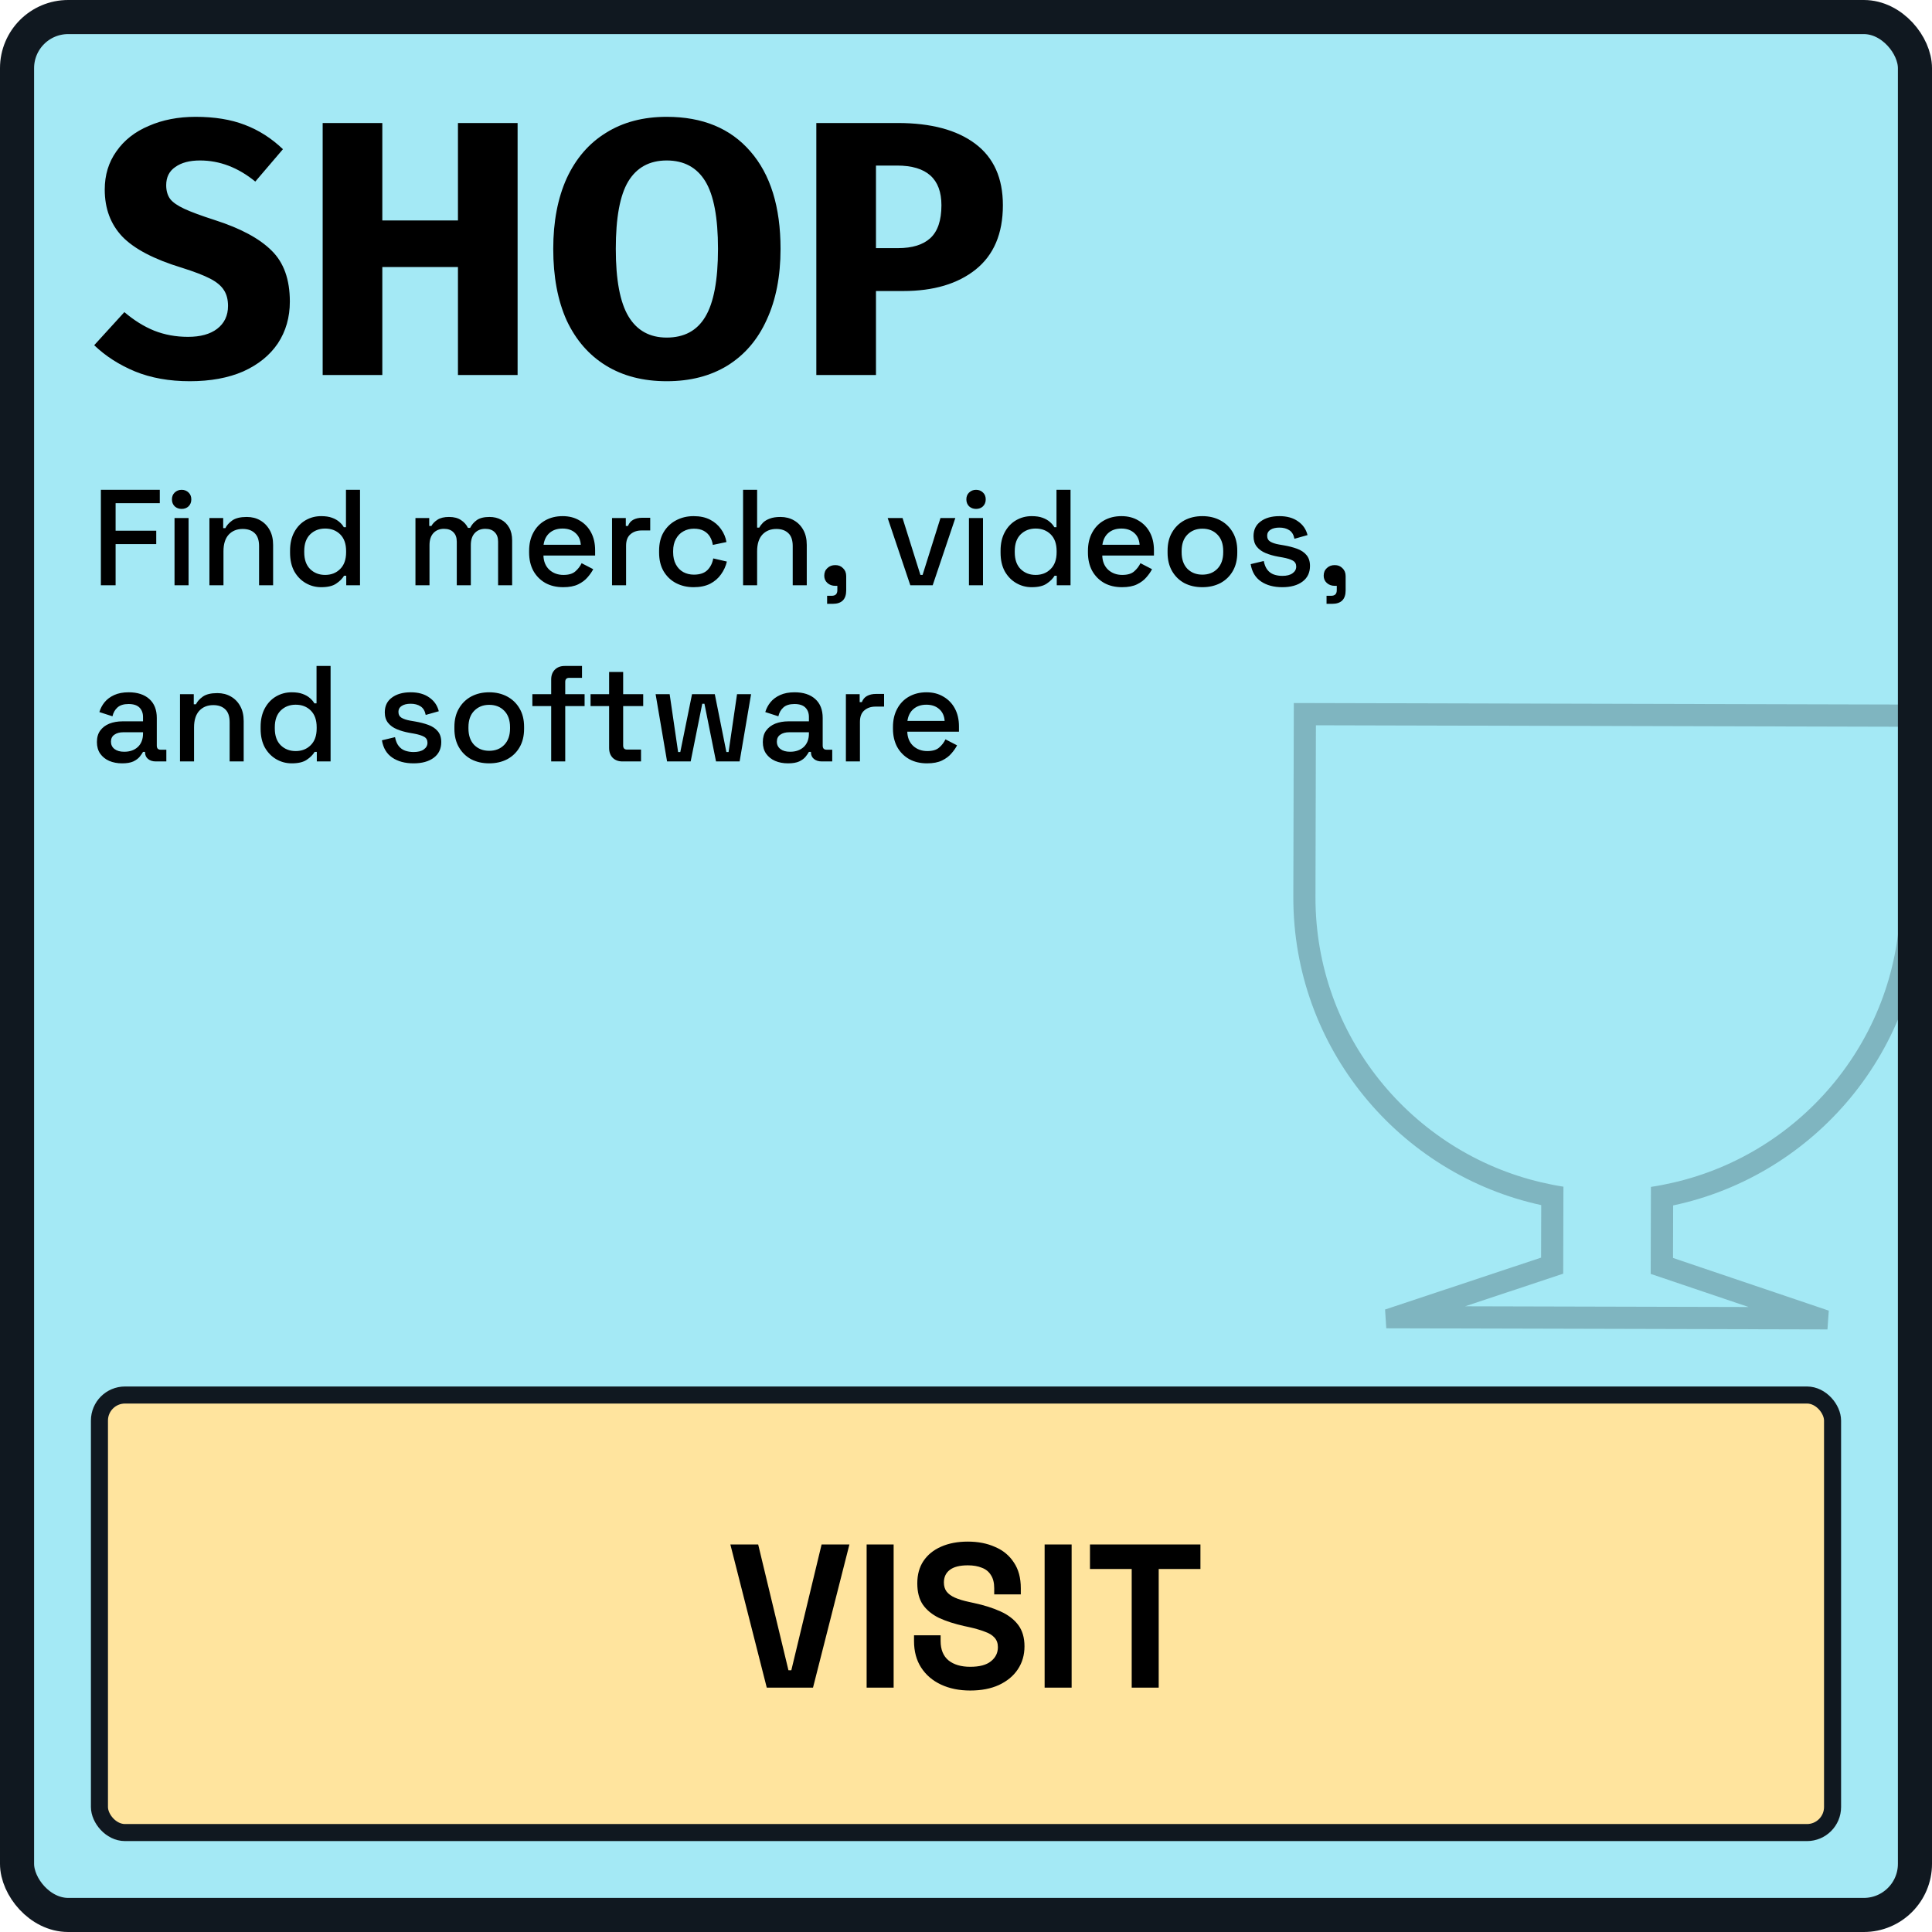 <svg width="340" height="340" viewBox="0 0 340 340" fill="none" xmlns="http://www.w3.org/2000/svg">
<g id="Container_01">
<rect x="3" y="3" width="334" height="334" rx="9" fill="#A4E9F5"/>
<rect x="3" y="3" width="334" height="334" rx="9" stroke="#101820" stroke-width="6"/>
<path id="Icon_Cup" d="M321.603 233.955L321.835 230.65L294.422 221.38L294.445 212.135C319.427 206.849 338.275 184.653 338.342 158.11L338.427 123.997L227.69 123.719L227.605 157.832C227.539 184.374 246.265 206.665 271.231 212.076L271.208 221.322L243.749 230.454L243.964 233.76L321.615 233.955L321.603 233.955ZM257.831 229.887L275.098 224.146L275.136 208.837C273.819 208.632 272.513 208.372 271.23 208.068C248.441 202.729 231.441 182.229 231.502 157.842L231.578 127.637L334.498 127.895L334.422 158.1C334.361 182.488 317.259 202.902 294.444 208.126C293.159 208.424 291.852 208.678 290.534 208.875L290.496 224.185L307.733 230.012L257.82 229.887L257.831 229.887Z" fill="#101820" fill-opacity="0.25"/>
<g id="Text_Object">
<path id="SHOP" d="M34.432 20.56C37.76 20.56 40.64 21.029 43.072 21.968C45.547 22.907 47.787 24.336 49.792 26.256L44.928 31.952C41.899 29.477 38.656 28.24 35.2 28.24C33.365 28.24 31.915 28.624 30.848 29.392C29.781 30.117 29.248 31.184 29.248 32.592C29.248 33.573 29.483 34.384 29.952 35.024C30.421 35.621 31.253 36.197 32.448 36.752C33.643 37.307 35.435 37.968 37.824 38.736C42.347 40.187 45.675 41.979 47.808 44.112C49.941 46.203 51.008 49.189 51.008 53.072C51.008 55.845 50.304 58.299 48.896 60.432C47.488 62.523 45.461 64.165 42.816 65.36C40.171 66.512 37.035 67.088 33.408 67.088C29.781 67.088 26.56 66.512 23.744 65.36C20.971 64.208 18.581 62.672 16.576 60.752L21.888 54.928C23.595 56.379 25.344 57.467 27.136 58.192C28.971 58.917 30.955 59.28 33.088 59.28C35.264 59.28 36.971 58.811 38.208 57.872C39.488 56.891 40.128 55.547 40.128 53.84C40.128 52.731 39.893 51.813 39.424 51.088C38.955 50.32 38.144 49.637 36.992 49.04C35.84 48.443 34.176 47.803 32 47.12C27.093 45.627 23.595 43.792 21.504 41.616C19.456 39.44 18.432 36.688 18.432 33.36C18.432 30.8 19.115 28.56 20.48 26.64C21.845 24.677 23.744 23.184 26.176 22.16C28.608 21.093 31.36 20.56 34.432 20.56ZM80.593 66V46.992H67.281V66H56.785V21.648H67.281V38.8H80.593V21.648H91.089V66H80.593ZM117.33 20.56C123.645 20.56 128.551 22.587 132.05 26.64C135.591 30.693 137.362 36.411 137.362 43.792C137.362 48.613 136.551 52.773 134.93 56.272C133.351 59.771 131.047 62.459 128.018 64.336C125.031 66.171 121.469 67.088 117.33 67.088C113.191 67.088 109.629 66.171 106.642 64.336C103.655 62.501 101.351 59.856 99.73 56.4C98.151 52.901 97.362 48.699 97.362 43.792C97.362 39.013 98.151 34.875 99.73 31.376C101.351 27.877 103.655 25.211 106.642 23.376C109.629 21.499 113.191 20.56 117.33 20.56ZM117.33 28.24C114.301 28.24 112.039 29.477 110.546 31.952C109.095 34.384 108.37 38.331 108.37 43.792C108.37 49.253 109.117 53.221 110.61 55.696C112.103 58.171 114.343 59.408 117.33 59.408C120.402 59.408 122.663 58.192 124.114 55.76C125.607 53.285 126.354 49.296 126.354 43.792C126.354 38.288 125.607 34.32 124.114 31.888C122.621 29.456 120.359 28.24 117.33 28.24ZM157.996 21.648C163.841 21.648 168.385 22.864 171.628 25.296C174.871 27.728 176.492 31.333 176.492 36.112C176.492 41.104 174.892 44.88 171.692 47.44C168.535 49.957 164.289 51.216 158.956 51.216H154.156V66H143.66V21.648H157.996ZM158.06 43.664C160.535 43.664 162.412 43.088 163.692 41.936C165.015 40.741 165.676 38.8 165.676 36.112C165.676 31.461 163.073 29.136 157.868 29.136H154.156V43.664H158.06Z" fill="black"/>
<path id="Find merch, videos, and software" d="M17.752 103V86.2H28.12V88.552H20.344V93.4H27.496V95.752H20.344V103H17.752ZM30.715 103V91.168H33.187V103H30.715ZM31.963 89.56C31.483 89.56 31.075 89.408 30.739 89.104C30.419 88.784 30.259 88.376 30.259 87.88C30.259 87.384 30.419 86.984 30.739 86.68C31.075 86.36 31.483 86.2 31.963 86.2C32.459 86.2 32.867 86.36 33.187 86.68C33.507 86.984 33.667 87.384 33.667 87.88C33.667 88.376 33.507 88.784 33.187 89.104C32.867 89.408 32.459 89.56 31.963 89.56ZM36.855 103V91.168H39.279V92.944H39.663C39.887 92.464 40.287 92.016 40.863 91.6C41.439 91.184 42.295 90.976 43.431 90.976C44.327 90.976 45.119 91.176 45.807 91.576C46.511 91.976 47.063 92.544 47.463 93.28C47.863 94 48.063 94.872 48.063 95.896V103H45.591V96.088C45.591 95.064 45.335 94.312 44.823 93.832C44.311 93.336 43.607 93.088 42.711 93.088C41.687 93.088 40.863 93.424 40.239 94.096C39.631 94.768 39.327 95.744 39.327 97.024V103H36.855ZM56.517 103.336C55.541 103.336 54.637 103.096 53.805 102.616C52.973 102.136 52.301 101.448 51.789 100.552C51.293 99.64 51.045 98.544 51.045 97.264V96.904C51.045 95.64 51.293 94.552 51.789 93.64C52.285 92.728 52.949 92.032 53.781 91.552C54.613 91.072 55.525 90.832 56.517 90.832C57.285 90.832 57.925 90.928 58.437 91.12C58.965 91.312 59.397 91.56 59.733 91.864C60.069 92.152 60.325 92.456 60.501 92.776H60.885V86.2H63.357V103H60.933V101.32H60.549C60.245 101.832 59.781 102.296 59.157 102.712C58.549 103.128 57.669 103.336 56.517 103.336ZM57.213 101.176C58.285 101.176 59.165 100.832 59.853 100.144C60.557 99.456 60.909 98.472 60.909 97.192V96.976C60.909 95.712 60.565 94.736 59.877 94.048C59.189 93.36 58.301 93.016 57.213 93.016C56.157 93.016 55.277 93.36 54.573 94.048C53.885 94.736 53.541 95.712 53.541 96.976V97.192C53.541 98.472 53.885 99.456 54.573 100.144C55.277 100.832 56.157 101.176 57.213 101.176ZM73.113 103V91.168H75.537V92.56H75.921C76.145 92.144 76.505 91.776 77.001 91.456C77.497 91.136 78.169 90.976 79.017 90.976C79.897 90.976 80.601 91.16 81.129 91.528C81.673 91.88 82.081 92.336 82.353 92.896H82.737C83.009 92.352 83.401 91.896 83.913 91.528C84.441 91.16 85.185 90.976 86.145 90.976C86.913 90.976 87.593 91.136 88.185 91.456C88.777 91.76 89.249 92.224 89.601 92.848C89.953 93.456 90.129 94.216 90.129 95.128V103H87.657V95.32C87.657 94.6 87.457 94.048 87.057 93.664C86.673 93.264 86.121 93.064 85.401 93.064C84.633 93.064 84.017 93.312 83.553 93.808C83.089 94.304 82.857 95.016 82.857 95.944V103H80.385V95.32C80.385 94.6 80.185 94.048 79.785 93.664C79.401 93.264 78.849 93.064 78.129 93.064C77.361 93.064 76.745 93.312 76.281 93.808C75.817 94.304 75.585 95.016 75.585 95.944V103H73.113ZM99.115 103.336C97.915 103.336 96.867 103.088 95.971 102.592C95.075 102.08 94.371 101.368 93.859 100.456C93.363 99.528 93.115 98.456 93.115 97.24V96.952C93.115 95.72 93.363 94.648 93.859 93.736C94.355 92.808 95.043 92.096 95.923 91.6C96.819 91.088 97.851 90.832 99.019 90.832C100.155 90.832 101.147 91.088 101.995 91.6C102.859 92.096 103.531 92.792 104.011 93.688C104.491 94.584 104.731 95.632 104.731 96.832V97.768H95.635C95.667 98.808 96.011 99.64 96.667 100.264C97.339 100.872 98.171 101.176 99.163 101.176C100.091 101.176 100.787 100.968 101.251 100.552C101.731 100.136 102.099 99.656 102.355 99.112L104.395 100.168C104.171 100.616 103.843 101.088 103.411 101.584C102.995 102.08 102.443 102.496 101.755 102.832C101.067 103.168 100.187 103.336 99.115 103.336ZM95.659 95.872H102.211C102.147 94.976 101.827 94.28 101.251 93.784C100.675 93.272 99.923 93.016 98.995 93.016C98.067 93.016 97.307 93.272 96.715 93.784C96.139 94.28 95.787 94.976 95.659 95.872ZM107.707 103V91.168H110.131V92.56H110.515C110.707 92.064 111.011 91.704 111.427 91.48C111.859 91.24 112.387 91.12 113.011 91.12H114.427V93.352H112.915C112.115 93.352 111.459 93.576 110.947 94.024C110.435 94.456 110.179 95.128 110.179 96.04V103H107.707ZM122.062 103.336C120.926 103.336 119.894 103.096 118.966 102.616C118.054 102.136 117.326 101.44 116.782 100.528C116.254 99.616 115.99 98.52 115.99 97.24V96.928C115.99 95.648 116.254 94.56 116.782 93.664C117.326 92.752 118.054 92.056 118.966 91.576C119.894 91.08 120.926 90.832 122.062 90.832C123.198 90.832 124.166 91.04 124.966 91.456C125.766 91.872 126.406 92.424 126.886 93.112C127.382 93.8 127.702 94.56 127.846 95.392L125.446 95.896C125.366 95.368 125.198 94.888 124.942 94.456C124.686 94.024 124.326 93.68 123.862 93.424C123.398 93.168 122.814 93.04 122.11 93.04C121.422 93.04 120.798 93.2 120.238 93.52C119.694 93.824 119.262 94.272 118.942 94.864C118.622 95.44 118.462 96.144 118.462 96.976V97.192C118.462 98.024 118.622 98.736 118.942 99.328C119.262 99.92 119.694 100.368 120.238 100.672C120.798 100.976 121.422 101.128 122.11 101.128C123.15 101.128 123.942 100.864 124.486 100.336C125.03 99.792 125.374 99.104 125.518 98.272L127.918 98.824C127.726 99.64 127.382 100.392 126.886 101.08C126.406 101.768 125.766 102.32 124.966 102.736C124.166 103.136 123.198 103.336 122.062 103.336ZM130.769 103V86.2H133.241V92.848H133.625C133.785 92.544 134.009 92.248 134.297 91.96C134.601 91.672 134.993 91.44 135.473 91.264C135.969 91.072 136.593 90.976 137.345 90.976C138.241 90.976 139.033 91.176 139.721 91.576C140.425 91.976 140.977 92.544 141.377 93.28C141.777 94 141.977 94.872 141.977 95.896V103H139.505V96.088C139.505 95.064 139.249 94.312 138.737 93.832C138.225 93.336 137.521 93.088 136.625 93.088C135.601 93.088 134.777 93.424 134.153 94.096C133.545 94.768 133.241 95.744 133.241 97.024V103H130.769ZM145.559 106.264V104.848H146.375C147.031 104.848 147.359 104.52 147.359 103.864V103.096H146.999C146.439 103.096 145.975 102.928 145.607 102.592C145.239 102.256 145.055 101.832 145.055 101.32C145.055 100.76 145.239 100.312 145.607 99.976C145.975 99.624 146.439 99.448 146.999 99.448C147.559 99.448 148.015 99.632 148.367 100C148.735 100.352 148.919 100.816 148.919 101.392V103.888C148.919 105.472 148.127 106.264 146.543 106.264H145.559ZM160.201 103L156.217 91.168H158.833L161.977 101.176H162.361L165.505 91.168H168.121L164.137 103H160.201ZM170.519 103V91.168H172.991V103H170.519ZM171.767 89.56C171.287 89.56 170.879 89.408 170.543 89.104C170.223 88.784 170.063 88.376 170.063 87.88C170.063 87.384 170.223 86.984 170.543 86.68C170.879 86.36 171.287 86.2 171.767 86.2C172.263 86.2 172.671 86.36 172.991 86.68C173.311 86.984 173.471 87.384 173.471 87.88C173.471 88.376 173.311 88.784 172.991 89.104C172.671 89.408 172.263 89.56 171.767 89.56ZM181.556 103.336C180.58 103.336 179.676 103.096 178.844 102.616C178.012 102.136 177.34 101.448 176.828 100.552C176.332 99.64 176.084 98.544 176.084 97.264V96.904C176.084 95.64 176.332 94.552 176.828 93.64C177.324 92.728 177.988 92.032 178.82 91.552C179.652 91.072 180.564 90.832 181.556 90.832C182.324 90.832 182.964 90.928 183.476 91.12C184.004 91.312 184.436 91.56 184.772 91.864C185.108 92.152 185.364 92.456 185.54 92.776H185.924V86.2H188.396V103H185.972V101.32H185.588C185.284 101.832 184.82 102.296 184.196 102.712C183.588 103.128 182.708 103.336 181.556 103.336ZM182.252 101.176C183.324 101.176 184.204 100.832 184.892 100.144C185.596 99.456 185.948 98.472 185.948 97.192V96.976C185.948 95.712 185.604 94.736 184.916 94.048C184.228 93.36 183.34 93.016 182.252 93.016C181.196 93.016 180.316 93.36 179.612 94.048C178.924 94.736 178.58 95.712 178.58 96.976V97.192C178.58 98.472 178.924 99.456 179.612 100.144C180.316 100.832 181.196 101.176 182.252 101.176ZM197.459 103.336C196.259 103.336 195.211 103.088 194.315 102.592C193.419 102.08 192.715 101.368 192.203 100.456C191.707 99.528 191.459 98.456 191.459 97.24V96.952C191.459 95.72 191.707 94.648 192.203 93.736C192.699 92.808 193.387 92.096 194.267 91.6C195.163 91.088 196.195 90.832 197.363 90.832C198.499 90.832 199.491 91.088 200.339 91.6C201.203 92.096 201.875 92.792 202.355 93.688C202.835 94.584 203.075 95.632 203.075 96.832V97.768H193.979C194.011 98.808 194.355 99.64 195.011 100.264C195.683 100.872 196.515 101.176 197.507 101.176C198.435 101.176 199.131 100.968 199.595 100.552C200.075 100.136 200.443 99.656 200.699 99.112L202.739 100.168C202.515 100.616 202.187 101.088 201.755 101.584C201.339 102.08 200.787 102.496 200.099 102.832C199.411 103.168 198.531 103.336 197.459 103.336ZM194.003 95.872H200.555C200.491 94.976 200.171 94.28 199.595 93.784C199.019 93.272 198.267 93.016 197.339 93.016C196.411 93.016 195.651 93.272 195.059 93.784C194.483 94.28 194.131 94.976 194.003 95.872ZM211.595 103.336C210.411 103.336 209.355 103.096 208.427 102.616C207.515 102.12 206.795 101.416 206.267 100.504C205.739 99.592 205.475 98.512 205.475 97.264V96.904C205.475 95.656 205.739 94.584 206.267 93.688C206.795 92.776 207.515 92.072 208.427 91.576C209.355 91.08 210.411 90.832 211.595 90.832C212.779 90.832 213.835 91.08 214.763 91.576C215.691 92.072 216.419 92.776 216.947 93.688C217.475 94.584 217.739 95.656 217.739 96.904V97.264C217.739 98.512 217.475 99.592 216.947 100.504C216.419 101.416 215.691 102.12 214.763 102.616C213.835 103.096 212.779 103.336 211.595 103.336ZM211.595 101.128C212.683 101.128 213.563 100.784 214.235 100.096C214.923 99.392 215.267 98.424 215.267 97.192V96.976C215.267 95.744 214.931 94.784 214.259 94.096C213.587 93.392 212.699 93.04 211.595 93.04C210.523 93.04 209.643 93.392 208.955 94.096C208.283 94.784 207.947 95.744 207.947 96.976V97.192C207.947 98.424 208.283 99.392 208.955 100.096C209.643 100.784 210.523 101.128 211.595 101.128ZM225.664 103.336C224.16 103.336 222.912 103 221.92 102.328C220.928 101.656 220.32 100.64 220.096 99.28L222.4 98.728C222.528 99.384 222.744 99.904 223.048 100.288C223.352 100.672 223.728 100.944 224.176 101.104C224.64 101.264 225.136 101.344 225.664 101.344C226.448 101.344 227.048 101.192 227.464 100.888C227.896 100.584 228.112 100.192 228.112 99.712C228.112 99.232 227.912 98.88 227.512 98.656C227.112 98.432 226.52 98.248 225.736 98.104L224.92 97.96C224.12 97.816 223.392 97.608 222.736 97.336C222.08 97.064 221.56 96.688 221.176 96.208C220.792 95.728 220.6 95.112 220.6 94.36C220.6 93.24 221.016 92.376 221.848 91.768C222.68 91.144 223.784 90.832 225.16 90.832C226.488 90.832 227.576 91.136 228.424 91.744C229.288 92.336 229.848 93.144 230.104 94.168L227.8 94.816C227.656 94.096 227.352 93.592 226.888 93.304C226.424 93 225.848 92.848 225.16 92.848C224.488 92.848 223.96 92.976 223.576 93.232C223.192 93.472 223 93.816 223 94.264C223 94.744 223.184 95.096 223.552 95.32C223.936 95.544 224.448 95.712 225.088 95.824L225.928 95.968C226.776 96.112 227.552 96.312 228.256 96.568C228.96 96.824 229.512 97.192 229.912 97.672C230.328 98.152 230.536 98.792 230.536 99.592C230.536 100.776 230.096 101.696 229.216 102.352C228.336 103.008 227.152 103.336 225.664 103.336ZM233.45 106.264V104.848H234.266C234.922 104.848 235.25 104.52 235.25 103.864V103.096H234.89C234.33 103.096 233.866 102.928 233.498 102.592C233.13 102.256 232.946 101.832 232.946 101.32C232.946 100.76 233.13 100.312 233.498 99.976C233.866 99.624 234.33 99.448 234.89 99.448C235.45 99.448 235.906 99.632 236.258 100C236.626 100.352 236.81 100.816 236.81 101.392V103.888C236.81 105.472 236.018 106.264 234.434 106.264H233.45ZM21.496 134.336C20.648 134.336 19.888 134.192 19.216 133.904C18.56 133.616 18.032 133.192 17.632 132.632C17.248 132.072 17.056 131.392 17.056 130.592C17.056 129.776 17.248 129.104 17.632 128.576C18.032 128.032 18.568 127.624 19.24 127.352C19.928 127.08 20.704 126.944 21.568 126.944H25.168V126.176C25.168 125.488 24.96 124.936 24.544 124.52C24.128 124.104 23.488 123.896 22.624 123.896C21.776 123.896 21.128 124.096 20.68 124.496C20.232 124.896 19.936 125.416 19.792 126.056L17.488 125.312C17.68 124.672 17.984 124.096 18.4 123.584C18.832 123.056 19.4 122.632 20.104 122.312C20.808 121.992 21.656 121.832 22.648 121.832C24.184 121.832 25.392 122.224 26.272 123.008C27.152 123.792 27.592 124.904 27.592 126.344V131.216C27.592 131.696 27.816 131.936 28.264 131.936H29.272V134H27.424C26.864 134 26.408 133.856 26.056 133.568C25.704 133.28 25.528 132.888 25.528 132.392V132.32H25.168C25.04 132.56 24.848 132.84 24.592 133.16C24.336 133.48 23.96 133.76 23.464 134C22.968 134.224 22.312 134.336 21.496 134.336ZM21.856 132.296C22.848 132.296 23.648 132.016 24.256 131.456C24.864 130.88 25.168 130.096 25.168 129.104V128.864H21.712C21.056 128.864 20.528 129.008 20.128 129.296C19.728 129.568 19.528 129.976 19.528 130.52C19.528 131.064 19.736 131.496 20.152 131.816C20.568 132.136 21.136 132.296 21.856 132.296ZM31.676 134V122.168H34.1V123.944H34.484C34.708 123.464 35.108 123.016 35.684 122.6C36.26 122.184 37.116 121.976 38.252 121.976C39.148 121.976 39.94 122.176 40.628 122.576C41.332 122.976 41.884 123.544 42.284 124.28C42.684 125 42.884 125.872 42.884 126.896V134H40.412V127.088C40.412 126.064 40.156 125.312 39.644 124.832C39.132 124.336 38.428 124.088 37.532 124.088C36.508 124.088 35.684 124.424 35.06 125.096C34.452 125.768 34.148 126.744 34.148 128.024V134H31.676ZM51.337 134.336C50.361 134.336 49.457 134.096 48.625 133.616C47.793 133.136 47.121 132.448 46.609 131.552C46.113 130.64 45.865 129.544 45.865 128.264V127.904C45.865 126.64 46.113 125.552 46.609 124.64C47.105 123.728 47.769 123.032 48.601 122.552C49.433 122.072 50.345 121.832 51.337 121.832C52.105 121.832 52.745 121.928 53.257 122.12C53.785 122.312 54.217 122.56 54.553 122.864C54.889 123.152 55.145 123.456 55.321 123.776H55.705V117.2H58.177V134H55.753V132.32H55.369C55.065 132.832 54.601 133.296 53.977 133.712C53.369 134.128 52.489 134.336 51.337 134.336ZM52.033 132.176C53.105 132.176 53.985 131.832 54.673 131.144C55.377 130.456 55.729 129.472 55.729 128.192V127.976C55.729 126.712 55.385 125.736 54.697 125.048C54.009 124.36 53.121 124.016 52.033 124.016C50.977 124.016 50.097 124.36 49.393 125.048C48.705 125.736 48.361 126.712 48.361 127.976V128.192C48.361 129.472 48.705 130.456 49.393 131.144C50.097 131.832 50.977 132.176 52.033 132.176ZM72.781 134.336C71.277 134.336 70.029 134 69.037 133.328C68.045 132.656 67.437 131.64 67.213 130.28L69.517 129.728C69.645 130.384 69.861 130.904 70.165 131.288C70.469 131.672 70.845 131.944 71.293 132.104C71.757 132.264 72.253 132.344 72.781 132.344C73.565 132.344 74.165 132.192 74.581 131.888C75.013 131.584 75.229 131.192 75.229 130.712C75.229 130.232 75.029 129.88 74.629 129.656C74.229 129.432 73.637 129.248 72.853 129.104L72.037 128.96C71.237 128.816 70.509 128.608 69.853 128.336C69.197 128.064 68.677 127.688 68.293 127.208C67.909 126.728 67.717 126.112 67.717 125.36C67.717 124.24 68.133 123.376 68.965 122.768C69.797 122.144 70.901 121.832 72.277 121.832C73.605 121.832 74.693 122.136 75.541 122.744C76.405 123.336 76.965 124.144 77.221 125.168L74.917 125.816C74.773 125.096 74.469 124.592 74.005 124.304C73.541 124 72.965 123.848 72.277 123.848C71.605 123.848 71.077 123.976 70.693 124.232C70.309 124.472 70.117 124.816 70.117 125.264C70.117 125.744 70.301 126.096 70.669 126.32C71.053 126.544 71.565 126.712 72.205 126.824L73.045 126.968C73.893 127.112 74.669 127.312 75.373 127.568C76.077 127.824 76.629 128.192 77.029 128.672C77.445 129.152 77.653 129.792 77.653 130.592C77.653 131.776 77.213 132.696 76.333 133.352C75.453 134.008 74.269 134.336 72.781 134.336ZM86.087 134.336C84.903 134.336 83.847 134.096 82.919 133.616C82.007 133.12 81.287 132.416 80.759 131.504C80.231 130.592 79.967 129.512 79.967 128.264V127.904C79.967 126.656 80.231 125.584 80.759 124.688C81.287 123.776 82.007 123.072 82.919 122.576C83.847 122.08 84.903 121.832 86.087 121.832C87.271 121.832 88.327 122.08 89.255 122.576C90.183 123.072 90.911 123.776 91.439 124.688C91.967 125.584 92.231 126.656 92.231 127.904V128.264C92.231 129.512 91.967 130.592 91.439 131.504C90.911 132.416 90.183 133.12 89.255 133.616C88.327 134.096 87.271 134.336 86.087 134.336ZM86.087 132.128C87.175 132.128 88.055 131.784 88.727 131.096C89.415 130.392 89.759 129.424 89.759 128.192V127.976C89.759 126.744 89.423 125.784 88.751 125.096C88.079 124.392 87.191 124.04 86.087 124.04C85.015 124.04 84.135 124.392 83.447 125.096C82.775 125.784 82.439 126.744 82.439 127.976V128.192C82.439 129.424 82.775 130.392 83.447 131.096C84.135 131.784 85.015 132.128 86.087 132.128ZM96.999 134V124.256H93.687V122.168H96.999V119.576C96.999 118.856 97.215 118.28 97.647 117.848C98.079 117.416 98.655 117.2 99.375 117.2H102.423V119.288H100.167C99.703 119.288 99.471 119.528 99.471 120.008V122.168H102.879V124.256H99.471V134H96.999ZM109.545 134C108.825 134 108.249 133.784 107.817 133.352C107.401 132.92 107.193 132.344 107.193 131.624V124.256H103.929V122.168H107.193V118.256H109.665V122.168H113.193V124.256H109.665V131.192C109.665 131.672 109.889 131.912 110.337 131.912H112.809V134H109.545ZM117.393 134L115.377 122.168H117.849L119.337 132.344H119.721L121.785 122.168H125.793L127.833 132.344H128.217L129.705 122.168H132.177L130.161 134H126.009L123.969 123.848H123.585L121.545 134H117.393ZM138.684 134.336C137.836 134.336 137.076 134.192 136.404 133.904C135.748 133.616 135.22 133.192 134.82 132.632C134.436 132.072 134.244 131.392 134.244 130.592C134.244 129.776 134.436 129.104 134.82 128.576C135.22 128.032 135.756 127.624 136.428 127.352C137.116 127.08 137.892 126.944 138.756 126.944H142.356V126.176C142.356 125.488 142.148 124.936 141.732 124.52C141.316 124.104 140.676 123.896 139.812 123.896C138.964 123.896 138.316 124.096 137.868 124.496C137.42 124.896 137.124 125.416 136.98 126.056L134.676 125.312C134.868 124.672 135.172 124.096 135.588 123.584C136.02 123.056 136.588 122.632 137.292 122.312C137.996 121.992 138.844 121.832 139.836 121.832C141.372 121.832 142.58 122.224 143.46 123.008C144.34 123.792 144.78 124.904 144.78 126.344V131.216C144.78 131.696 145.004 131.936 145.452 131.936H146.46V134H144.612C144.052 134 143.596 133.856 143.244 133.568C142.892 133.28 142.716 132.888 142.716 132.392V132.32H142.356C142.228 132.56 142.036 132.84 141.78 133.16C141.524 133.48 141.148 133.76 140.652 134C140.156 134.224 139.5 134.336 138.684 134.336ZM139.044 132.296C140.036 132.296 140.836 132.016 141.444 131.456C142.052 130.88 142.356 130.096 142.356 129.104V128.864H138.9C138.244 128.864 137.716 129.008 137.316 129.296C136.916 129.568 136.715 129.976 136.715 130.52C136.715 131.064 136.924 131.496 137.34 131.816C137.756 132.136 138.324 132.296 139.044 132.296ZM148.863 134V122.168H151.287V123.56H151.671C151.863 123.064 152.167 122.704 152.583 122.48C153.015 122.24 153.543 122.12 154.167 122.12H155.583V124.352H154.071C153.271 124.352 152.615 124.576 152.103 125.024C151.591 125.456 151.335 126.128 151.335 127.04V134H148.863ZM163.146 134.336C161.946 134.336 160.898 134.088 160.002 133.592C159.106 133.08 158.402 132.368 157.89 131.456C157.394 130.528 157.146 129.456 157.146 128.24V127.952C157.146 126.72 157.394 125.648 157.89 124.736C158.386 123.808 159.074 123.096 159.954 122.6C160.85 122.088 161.882 121.832 163.05 121.832C164.186 121.832 165.178 122.088 166.026 122.6C166.89 123.096 167.562 123.792 168.042 124.688C168.522 125.584 168.762 126.632 168.762 127.832V128.768H159.666C159.698 129.808 160.042 130.64 160.698 131.264C161.37 131.872 162.202 132.176 163.194 132.176C164.122 132.176 164.818 131.968 165.282 131.552C165.762 131.136 166.13 130.656 166.386 130.112L168.426 131.168C168.202 131.616 167.874 132.088 167.442 132.584C167.026 133.08 166.474 133.496 165.786 133.832C165.098 134.168 164.218 134.336 163.146 134.336ZM159.69 126.872H166.242C166.178 125.976 165.858 125.28 165.282 124.784C164.706 124.272 163.954 124.016 163.026 124.016C162.098 124.016 161.338 124.272 160.746 124.784C160.17 125.28 159.818 125.976 159.69 126.872Z" fill="black"/>
</g>
<g id="button">
<g id="button_2">
<rect x="17.5" y="245.5" width="305" height="77" rx="4.5" fill="#FFE49E"/>
<rect x="17.5" y="245.5" width="305" height="77" rx="4.5" stroke="#101820" stroke-width="3"/>
<path id="VISIT" d="M134.939 297L128.531 271.8H133.427L138.755 293.94H139.259L144.587 271.8H149.483L143.075 297H134.939ZM152.513 297V271.8H157.265V297H152.513ZM170.753 297.504C168.809 297.504 167.093 297.156 165.605 296.46C164.117 295.764 162.953 294.768 162.113 293.472C161.273 292.176 160.853 290.616 160.853 288.792V287.784H165.533V288.792C165.533 290.304 166.001 291.444 166.937 292.212C167.873 292.956 169.145 293.328 170.753 293.328C172.385 293.328 173.597 293.004 174.389 292.356C175.205 291.708 175.613 290.88 175.613 289.872C175.613 289.176 175.409 288.612 175.001 288.18C174.617 287.748 174.041 287.4 173.273 287.136C172.529 286.848 171.617 286.584 170.537 286.344L169.709 286.164C167.981 285.78 166.493 285.3 165.245 284.724C164.021 284.124 163.073 283.344 162.401 282.384C161.753 281.424 161.429 280.176 161.429 278.64C161.429 277.104 161.789 275.796 162.509 274.716C163.253 273.612 164.285 272.772 165.605 272.196C166.949 271.596 168.521 271.296 170.321 271.296C172.121 271.296 173.717 271.608 175.109 272.232C176.525 272.832 177.629 273.744 178.421 274.968C179.237 276.168 179.645 277.68 179.645 279.504V280.584H174.965V279.504C174.965 278.544 174.773 277.776 174.389 277.2C174.029 276.6 173.501 276.168 172.805 275.904C172.109 275.616 171.281 275.472 170.321 275.472C168.881 275.472 167.813 275.748 167.117 276.3C166.445 276.828 166.109 277.56 166.109 278.496C166.109 279.12 166.265 279.648 166.577 280.08C166.913 280.512 167.405 280.872 168.053 281.16C168.701 281.448 169.529 281.7 170.537 281.916L171.365 282.096C173.165 282.48 174.725 282.972 176.045 283.572C177.389 284.172 178.433 284.964 179.177 285.948C179.921 286.932 180.293 288.192 180.293 289.728C180.293 291.264 179.897 292.62 179.105 293.796C178.337 294.948 177.233 295.86 175.793 296.532C174.377 297.18 172.697 297.504 170.753 297.504ZM183.837 297V271.8H188.589V297H183.837ZM199.161 297V276.12H191.817V271.8H211.257V276.12H203.913V297H199.161Z" fill="black"/>
</g>
</g>
</g>
</svg>
